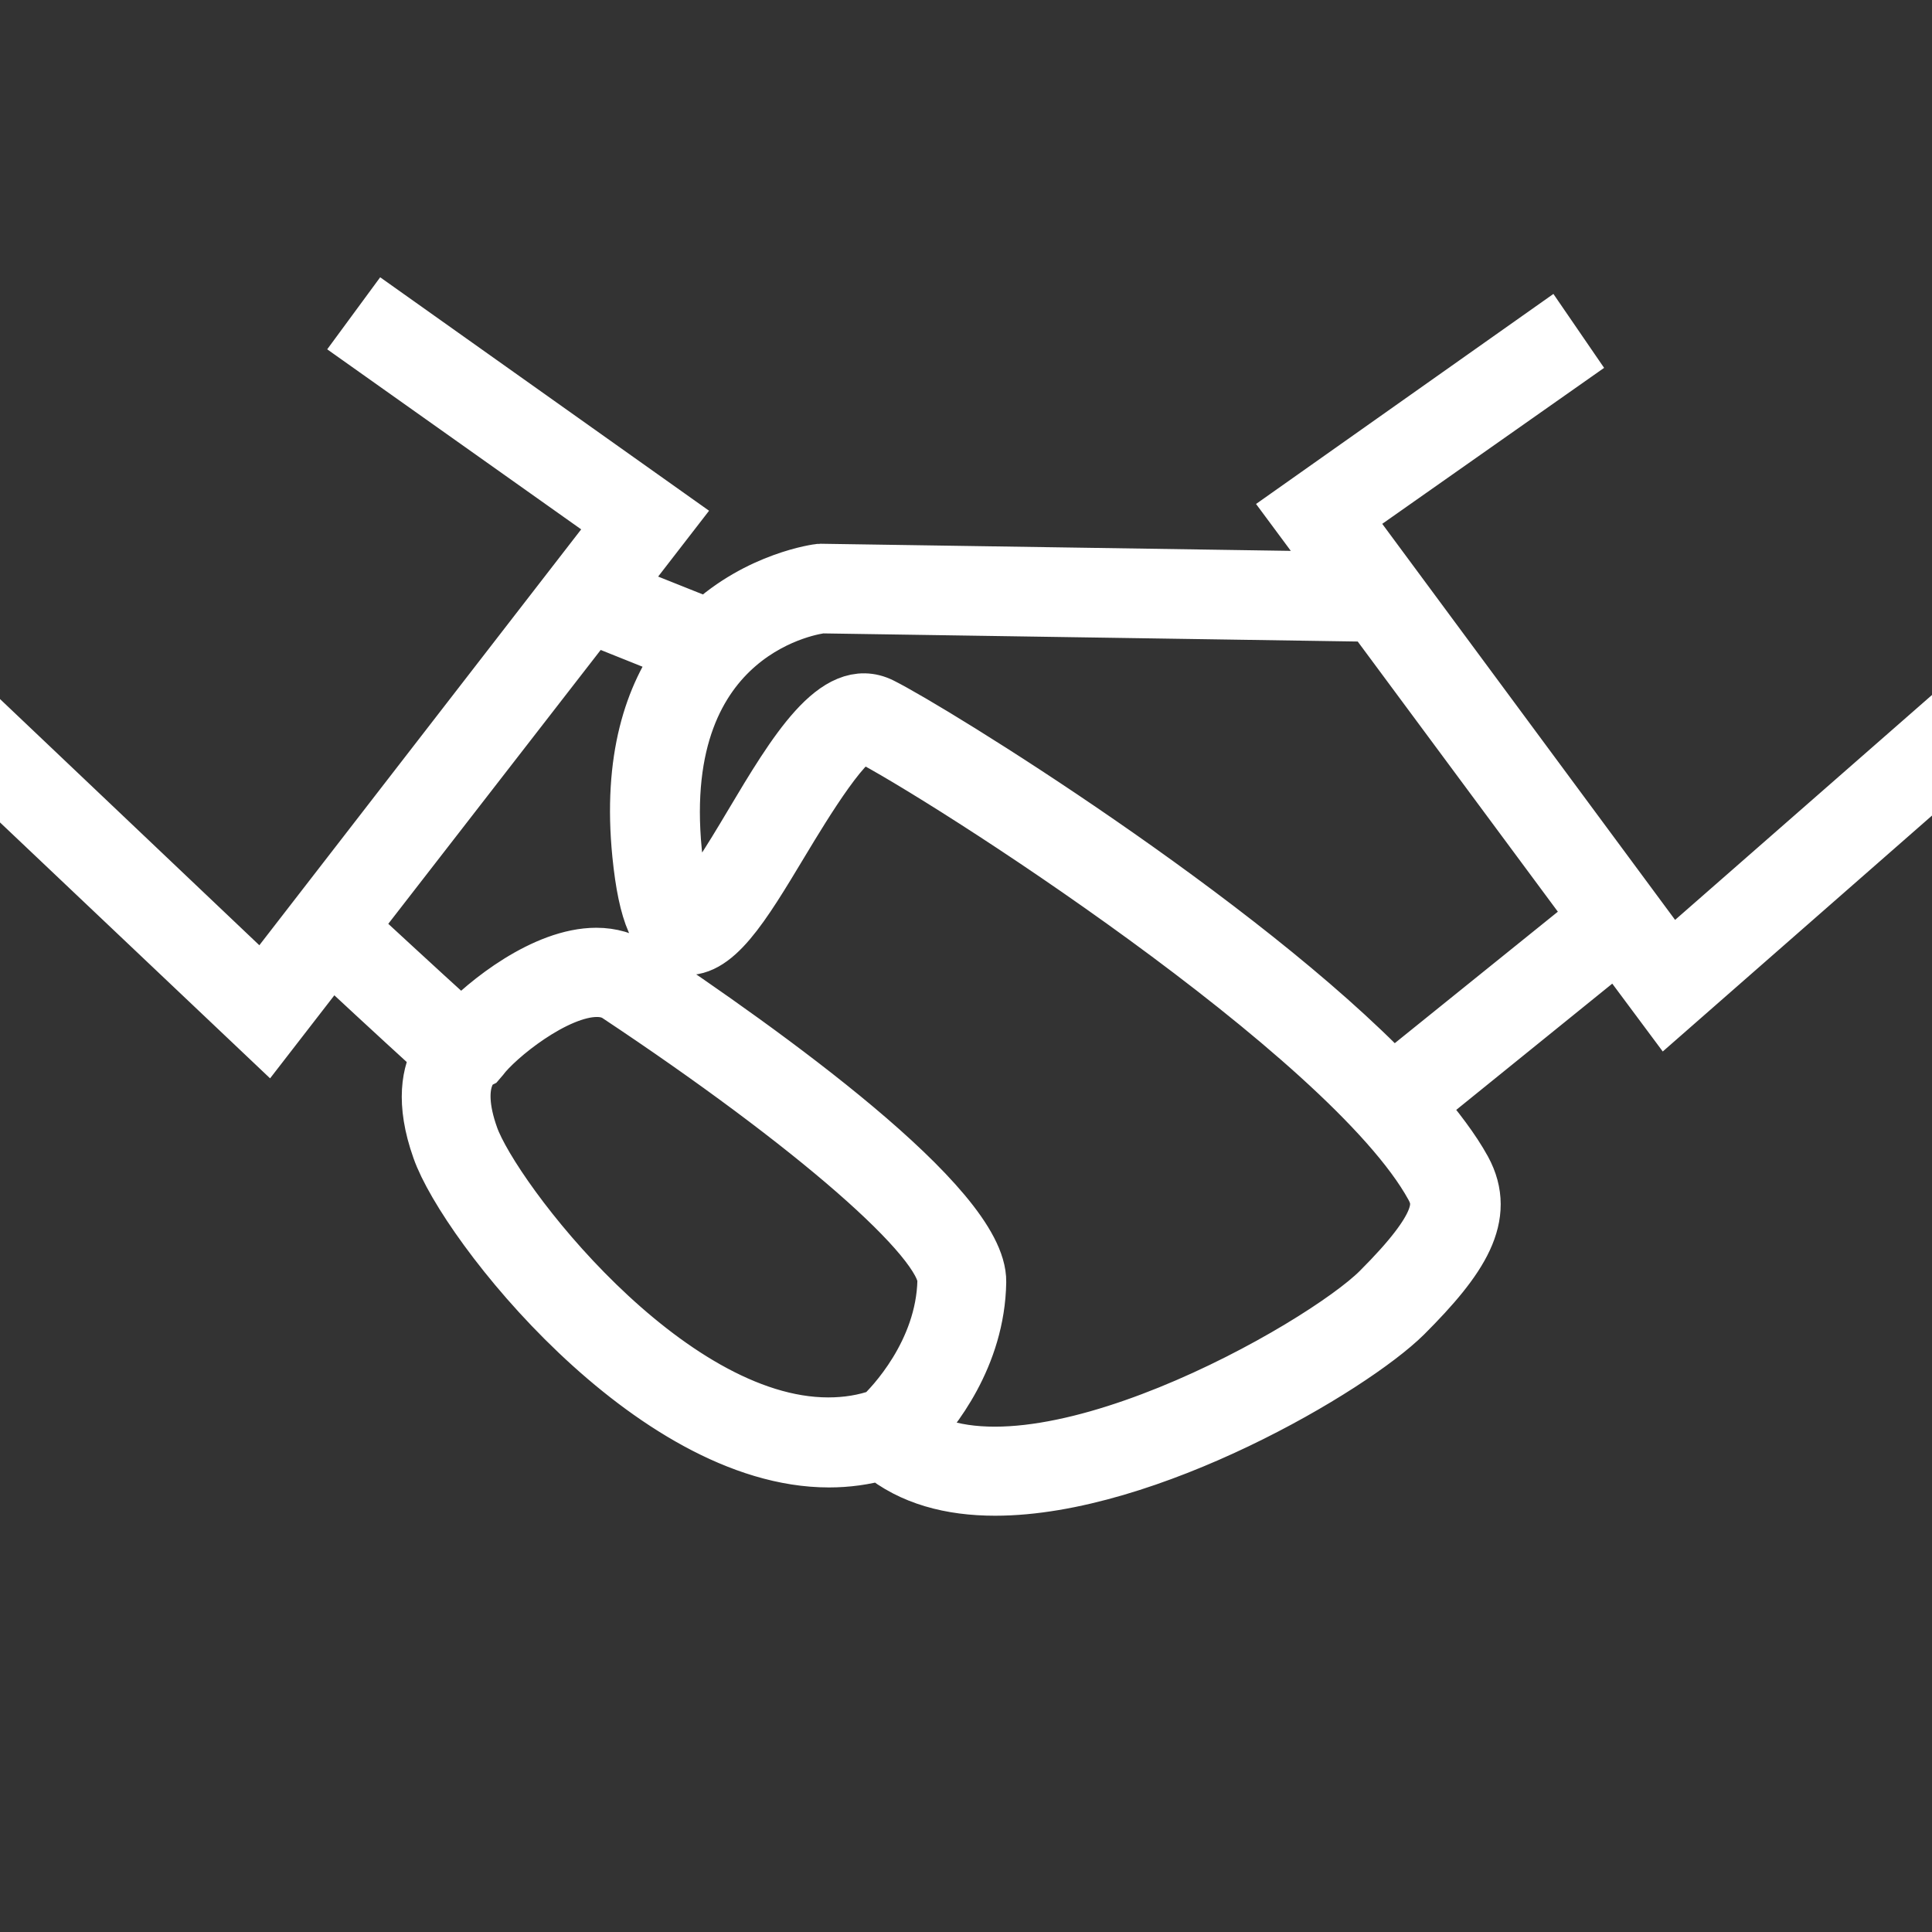 <?xml version="1.0" encoding="utf-8"?>
<!-- Generator: Adobe Illustrator 22.1.0, SVG Export Plug-In . SVG Version: 6.00 Build 0)  -->
<svg version="1.1" id="Calque_1" xmlns="http://www.w3.org/2000/svg" xmlns:xlink="http://www.w3.org/1999/xlink" x="0px" y="0px"
	 viewBox="0 0 485 485" style="enable-background:new 0 0 485 485;" xml:space="preserve">
<rect x="0" y="0" width="485" height="485" fill="#333333" stroke="none"/>
<style type="text/css">
	.st0{display:none;}
	.st1{display:inline;fill:#FF0013;}
	.st2{fill:#FFFFFF;stroke:#FFFFFF;stroke-width:14;stroke-miterlimit:10;}
</style>
<g id="Calque_1_1_">
	<g id="Calque_2_2_" class="st0">
		<rect x="-532" y="-32" class="st1" width="556" height="556"/>
	</g>
</g>
<path class="st2" d="M492.5,177.2l-73.1,64l-82.3-111.3L393,90.6l-4.8-7l-63,44.5l12.9,17.4l-132.2-2c-0.3,0-15.3,1.9-28.1,13.8
	l-23.8-9.5l14-18.1L97,79.3L92,86.1l63.9,45.3L65.9,247.7l-75.1-71.3l-5.8,6.2l82,77.7l16.1-20.8c4.9,4.6,14.9,13.9,27.4,25.3
	c-2.6,4.4-4.3,11.8-0.1,23.6c6.6,18.9,53.2,78,97.7,78l0,0c4.5,0,8.9-0.6,13.1-1.8c7.6,6.3,17.5,8.9,28.6,8.9
	c38.1,0,89.4-30.2,102.8-43.5c14.1-14.1,21.1-24.7,14.8-36.3c-2.8-5.1-6.9-10.4-11.7-16.1l50.3-40.7l12.5,16.8l80-70.1L492.5,177.2z
	 M221.2,355.6c-4.2,1.5-8.6,2.2-13.3,2.2c-40.8,0-84.2-56.9-89.7-72.4c-5.2-14.5,1.1-18.6,1.2-18.8l0.8-0.4l0.6-0.7
	c3.8-5.1,18.6-17.2,29-17.2c2,0,3.6,0.4,5.1,1.3c49.4,32.8,82.5,61.7,82.4,71.9C236.9,339.7,223.9,353.1,221.2,355.6z M359.7,297.8
	c2.4,4.4,3.1,9.7-13.4,26.2c-14.5,14.5-86.9,55.6-117.5,35.9c5.3-5.6,16.5-19.4,16.8-38.1c0.3-18.9-53.9-57.6-86.1-79.1
	c-2.8-1.8-6.1-2.8-9.8-2.8c-12.9,0-27.6,11.7-33.8,18.4c-12.9-11.7-23.1-21.2-27.9-25.6l60.5-78l23.2,9.3
	c-7.9,10.6-13.4,26.5-11,50.5c1.5,14.9,4.5,21.9,10.2,23.1c8.3,1.8,15.4-10,25.2-26.3c5.6-9.3,17.3-28.7,21.4-26.7
	C236.1,194,338.6,259.4,359.7,297.8z M349.6,271.3c-38.4-40.1-115.4-87.7-128.4-94.2c-11.2-5.6-21.6,11.7-32.5,30
	c-4.7,7.9-12.5,20.9-15.9,22.3c-0.7-0.8-2.5-4-3.6-15.6c-5.5-56.3,35.8-61.7,37.1-61.8l138.1,2.1l56.3,76L349.6,271.3z"/>
</svg>
